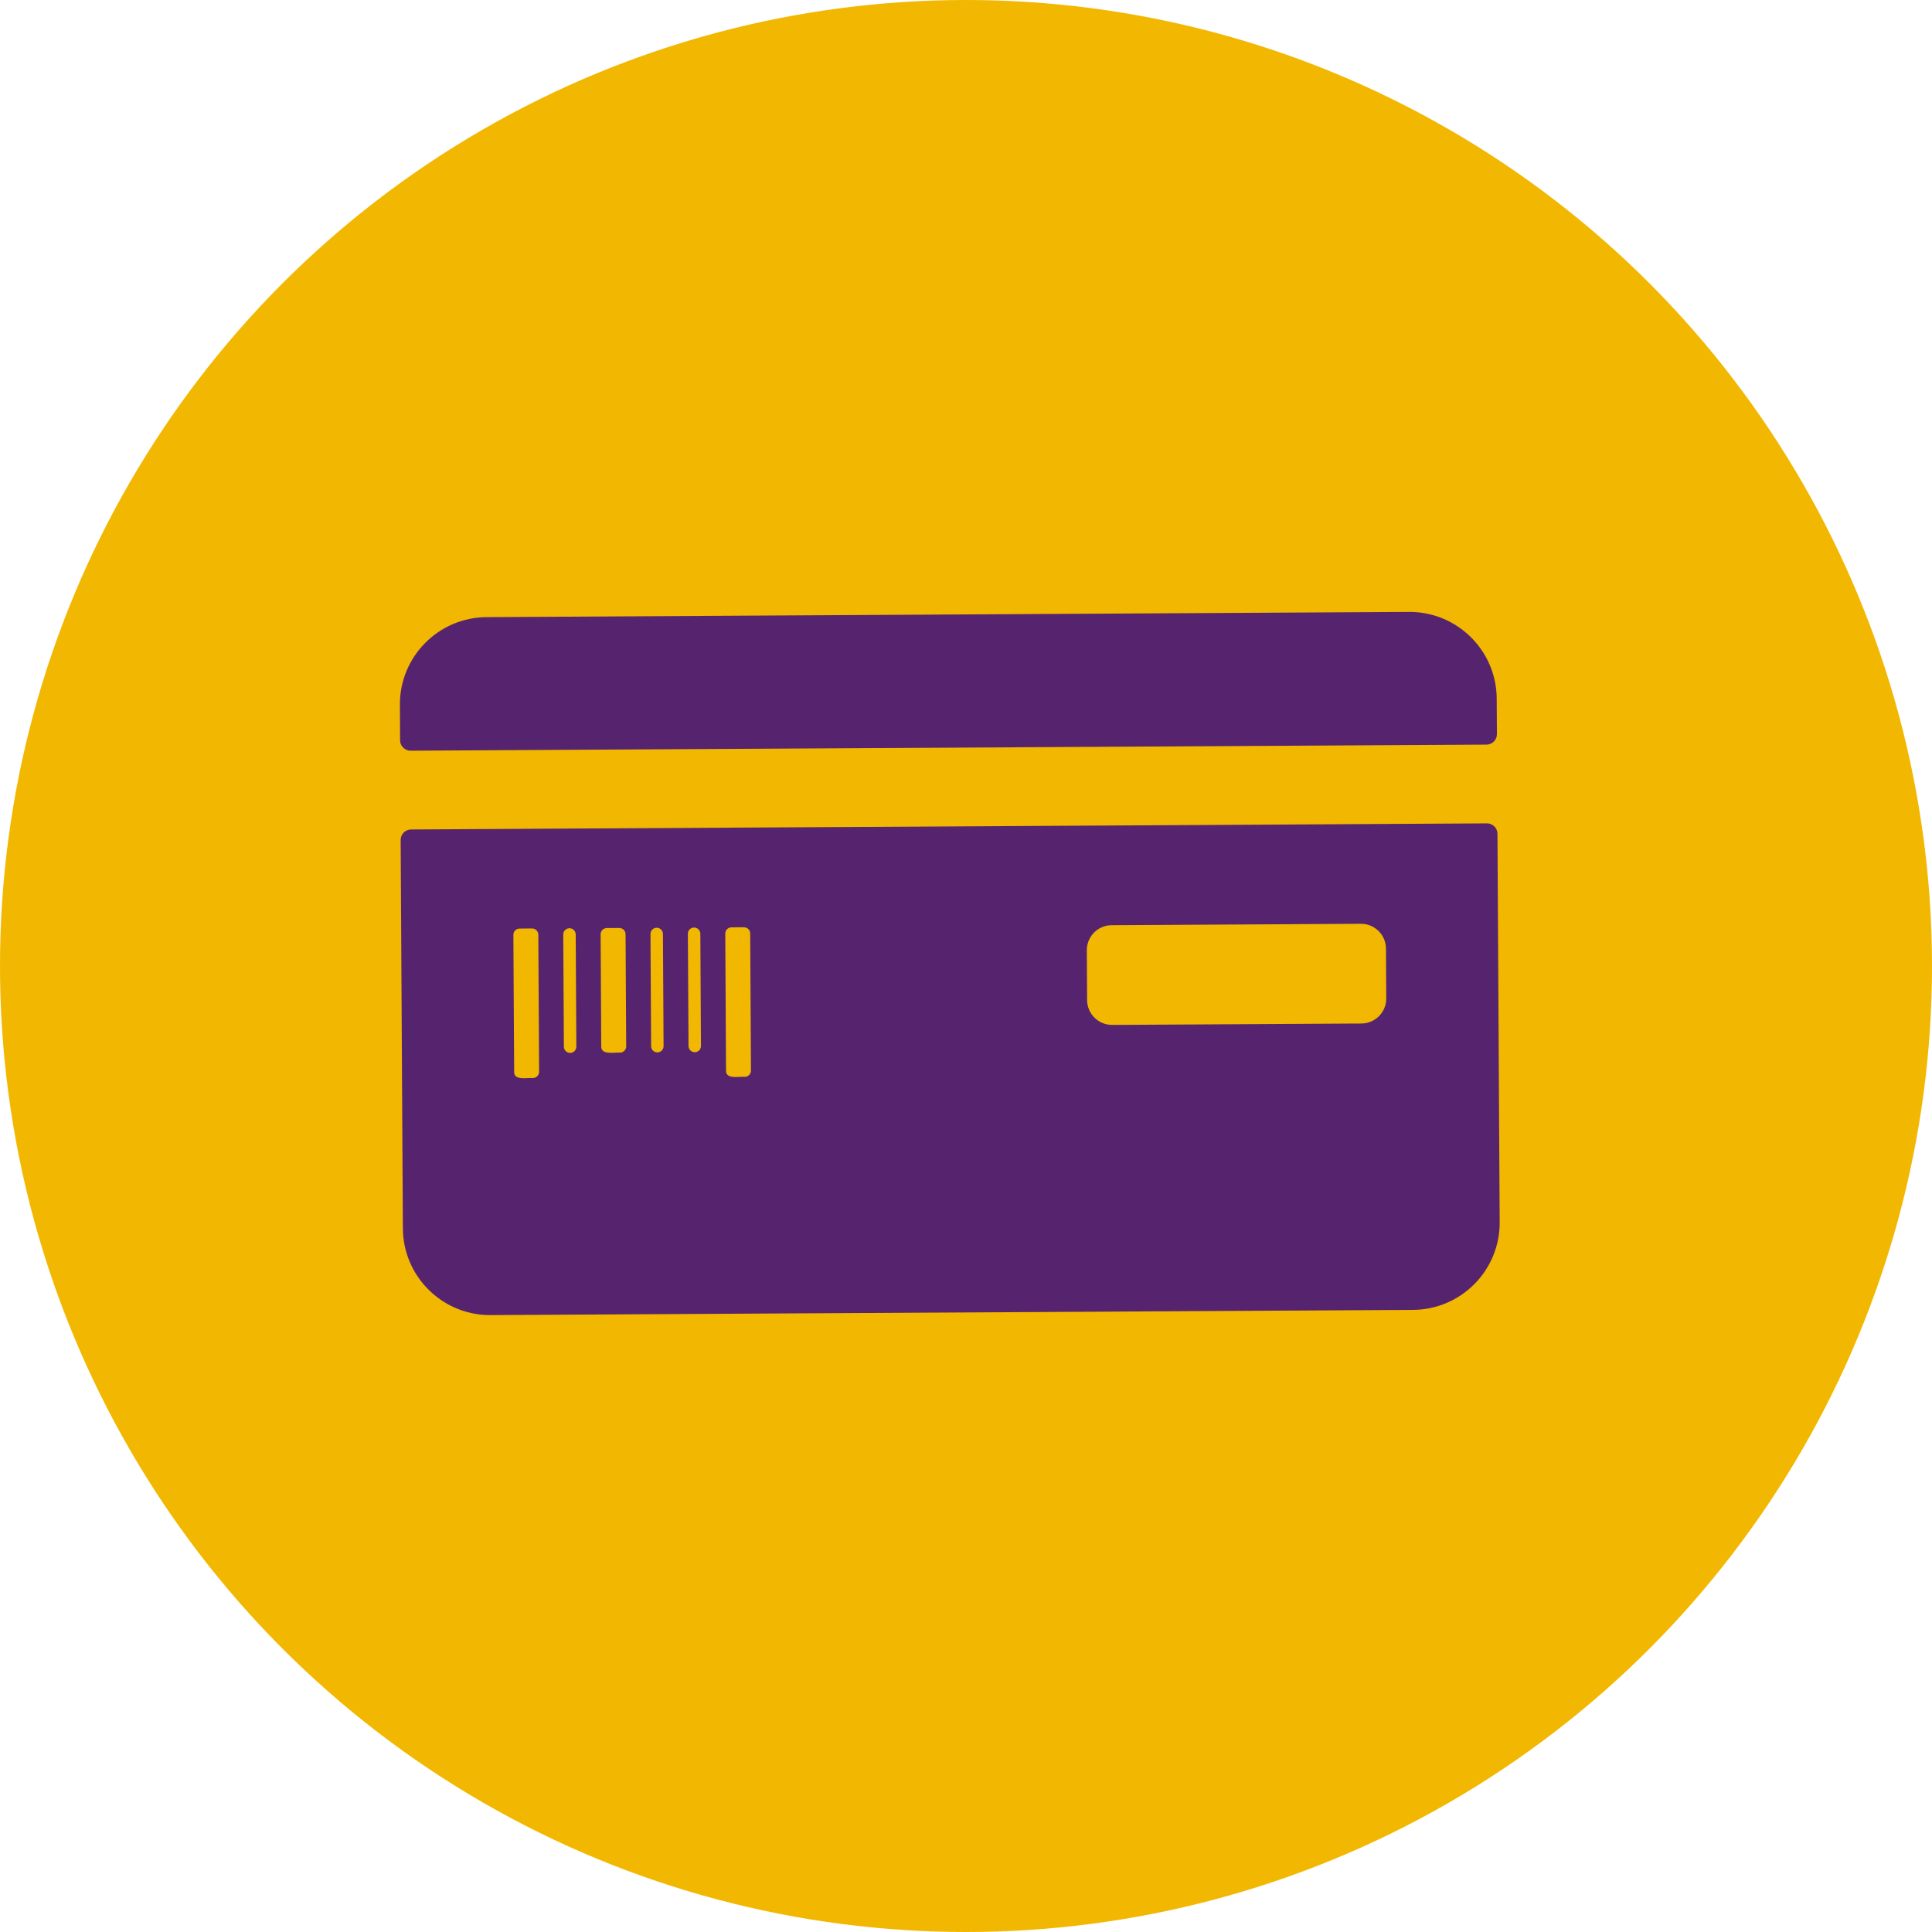 <?xml version="1.0" encoding="utf-8"?>
<!-- Generator: Adobe Illustrator 24.2.3, SVG Export Plug-In . SVG Version: 6.00 Build 0)  -->
<svg version="1.1" id="Ebene_1" xmlns="http://www.w3.org/2000/svg" xmlns:xlink="http://www.w3.org/1999/xlink" x="0px" y="0px"
	 viewBox="0 0 128 128" style="enable-background:new 0 0 128 128;" xml:space="preserve">
<style type="text/css">
	.st0{fill:#F2B700;}
	.st1{fill:#56246F;}
</style>
<g id="Karte">
	<circle id="base_13_" class="st0" cx="64" cy="64" r="64"/>
	<path id="content_29_" class="st1" d="M99.358,80.971c0.018,3.192-2.555,5.795-5.748,5.813l-61.106,0.345
		c-0.345,0.002-0.683-0.026-1.011-0.082c-2.713-0.463-4.786-2.818-4.802-5.665l-0.146-25.73
		c-0.002-0.383,0.307-0.696,0.69-0.698l47.018-0.266l24.26-0.137
		c0.041-0,0.082,0.003,0.121,0.01c0.326,0.056,0.575,0.338,0.577,0.68l0.093,16.44L99.358,80.971
		z M35.716,71.008l-0.051-9.083c-0.001-0.203-0.149-0.372-0.343-0.405
		c-0.023-0.004-0.048-0.006-0.072-0.006l-0.826,0.005c-0.228,0.001-0.412,0.187-0.411,0.415
		l0.051,9.083c-0.005,0.258,0.163,0.362,0.383,0.399c0.286,0.049,0.66-0.014,0.858,0.007
		C35.533,71.422,35.717,71.236,35.716,71.008z M38.184,69.342l-0.042-7.432
		c-0.001-0.203-0.149-0.372-0.343-0.405c-0.023-0.004-0.048-0.006-0.072-0.006
		c-0.228,0.001-0.412,0.187-0.41,0.415l0.042,7.432c0.001,0.203,0.149,0.372,0.343,0.405
		c0.024,0.004,0.048,0.006,0.072,0.006C38.001,69.756,38.185,69.57,38.184,69.342z M41.487,69.324
		l-0.042-7.432c-0.001-0.203-0.149-0.372-0.343-0.405c-0.023-0.004-0.048-0.006-0.072-0.006
		l-0.826,0.005c-0.228,0.001-0.412,0.187-0.411,0.415l0.042,7.432c-0.005,0.258,0.163,0.362,0.383,0.399
		c0.286,0.049,0.66-0.014,0.858,0.007C41.304,69.738,41.488,69.552,41.487,69.324z M43.964,69.31
		l-0.042-7.432c-0.001-0.203-0.149-0.372-0.343-0.405c-0.024-0.004-0.048-0.006-0.072-0.006
		c-0.228,0.001-0.412,0.187-0.411,0.415l0.042,7.432c0.001,0.203,0.149,0.372,0.343,0.405
		c0.023,0.004,0.048,0.006,0.072,0.006C43.781,69.724,43.965,69.538,43.964,69.31z M46.441,69.296
		l-0.042-7.432c-0.001-0.203-0.149-0.372-0.343-0.405c-0.024-0.004-0.048-0.006-0.072-0.006
		c-0.228,0.001-0.412,0.187-0.41,0.415l0.042,7.432c0.001,0.203,0.149,0.372,0.343,0.405
		c0.023,0.004,0.047,0.006,0.072,0.006C46.259,69.71,46.442,69.524,46.441,69.296z M49.753,70.929
		l-0.051-9.083c-0.001-0.203-0.149-0.372-0.343-0.405c-0.023-0.004-0.047-0.006-0.072-0.006
		l-0.826,0.005c-0.228,0.001-0.412,0.187-0.41,0.415l0.051,9.083
		c-0.005,0.258,0.163,0.362,0.383,0.399c0.286,0.049,0.66-0.014,0.858,0.007
		C49.571,71.342,49.755,71.157,49.753,70.929z M91.842,66.149l-0.008-1.444l-0.01-1.859
		c-0.005-0.912-0.749-1.647-1.661-1.642l-4.429,0.025L73.647,61.297
		c-0.912,0.005-1.647,0.749-1.642,1.661l0.019,3.303c0.005,0.912,0.749,1.647,1.661,1.642
		l16.515-0.093C91.112,67.805,91.847,67.061,91.842,66.149z M99.175,48.635l-0.012-2.038l0,0
		l-0.002-0.309c-0.016-2.847-2.089-5.203-4.802-5.665c-0.329-0.056-0.666-0.084-1.011-0.082
		l-61.106,0.345c-3.192,0.018-5.766,2.621-5.748,5.813l0.013,2.346
		c0.002,0.342,0.251,0.625,0.577,0.681c0.039,0.007,0.08,0.01,0.121,0.01l71.278-0.403
		C98.868,49.33,99.177,49.018,99.175,48.635z"/>
</g>
</svg>
